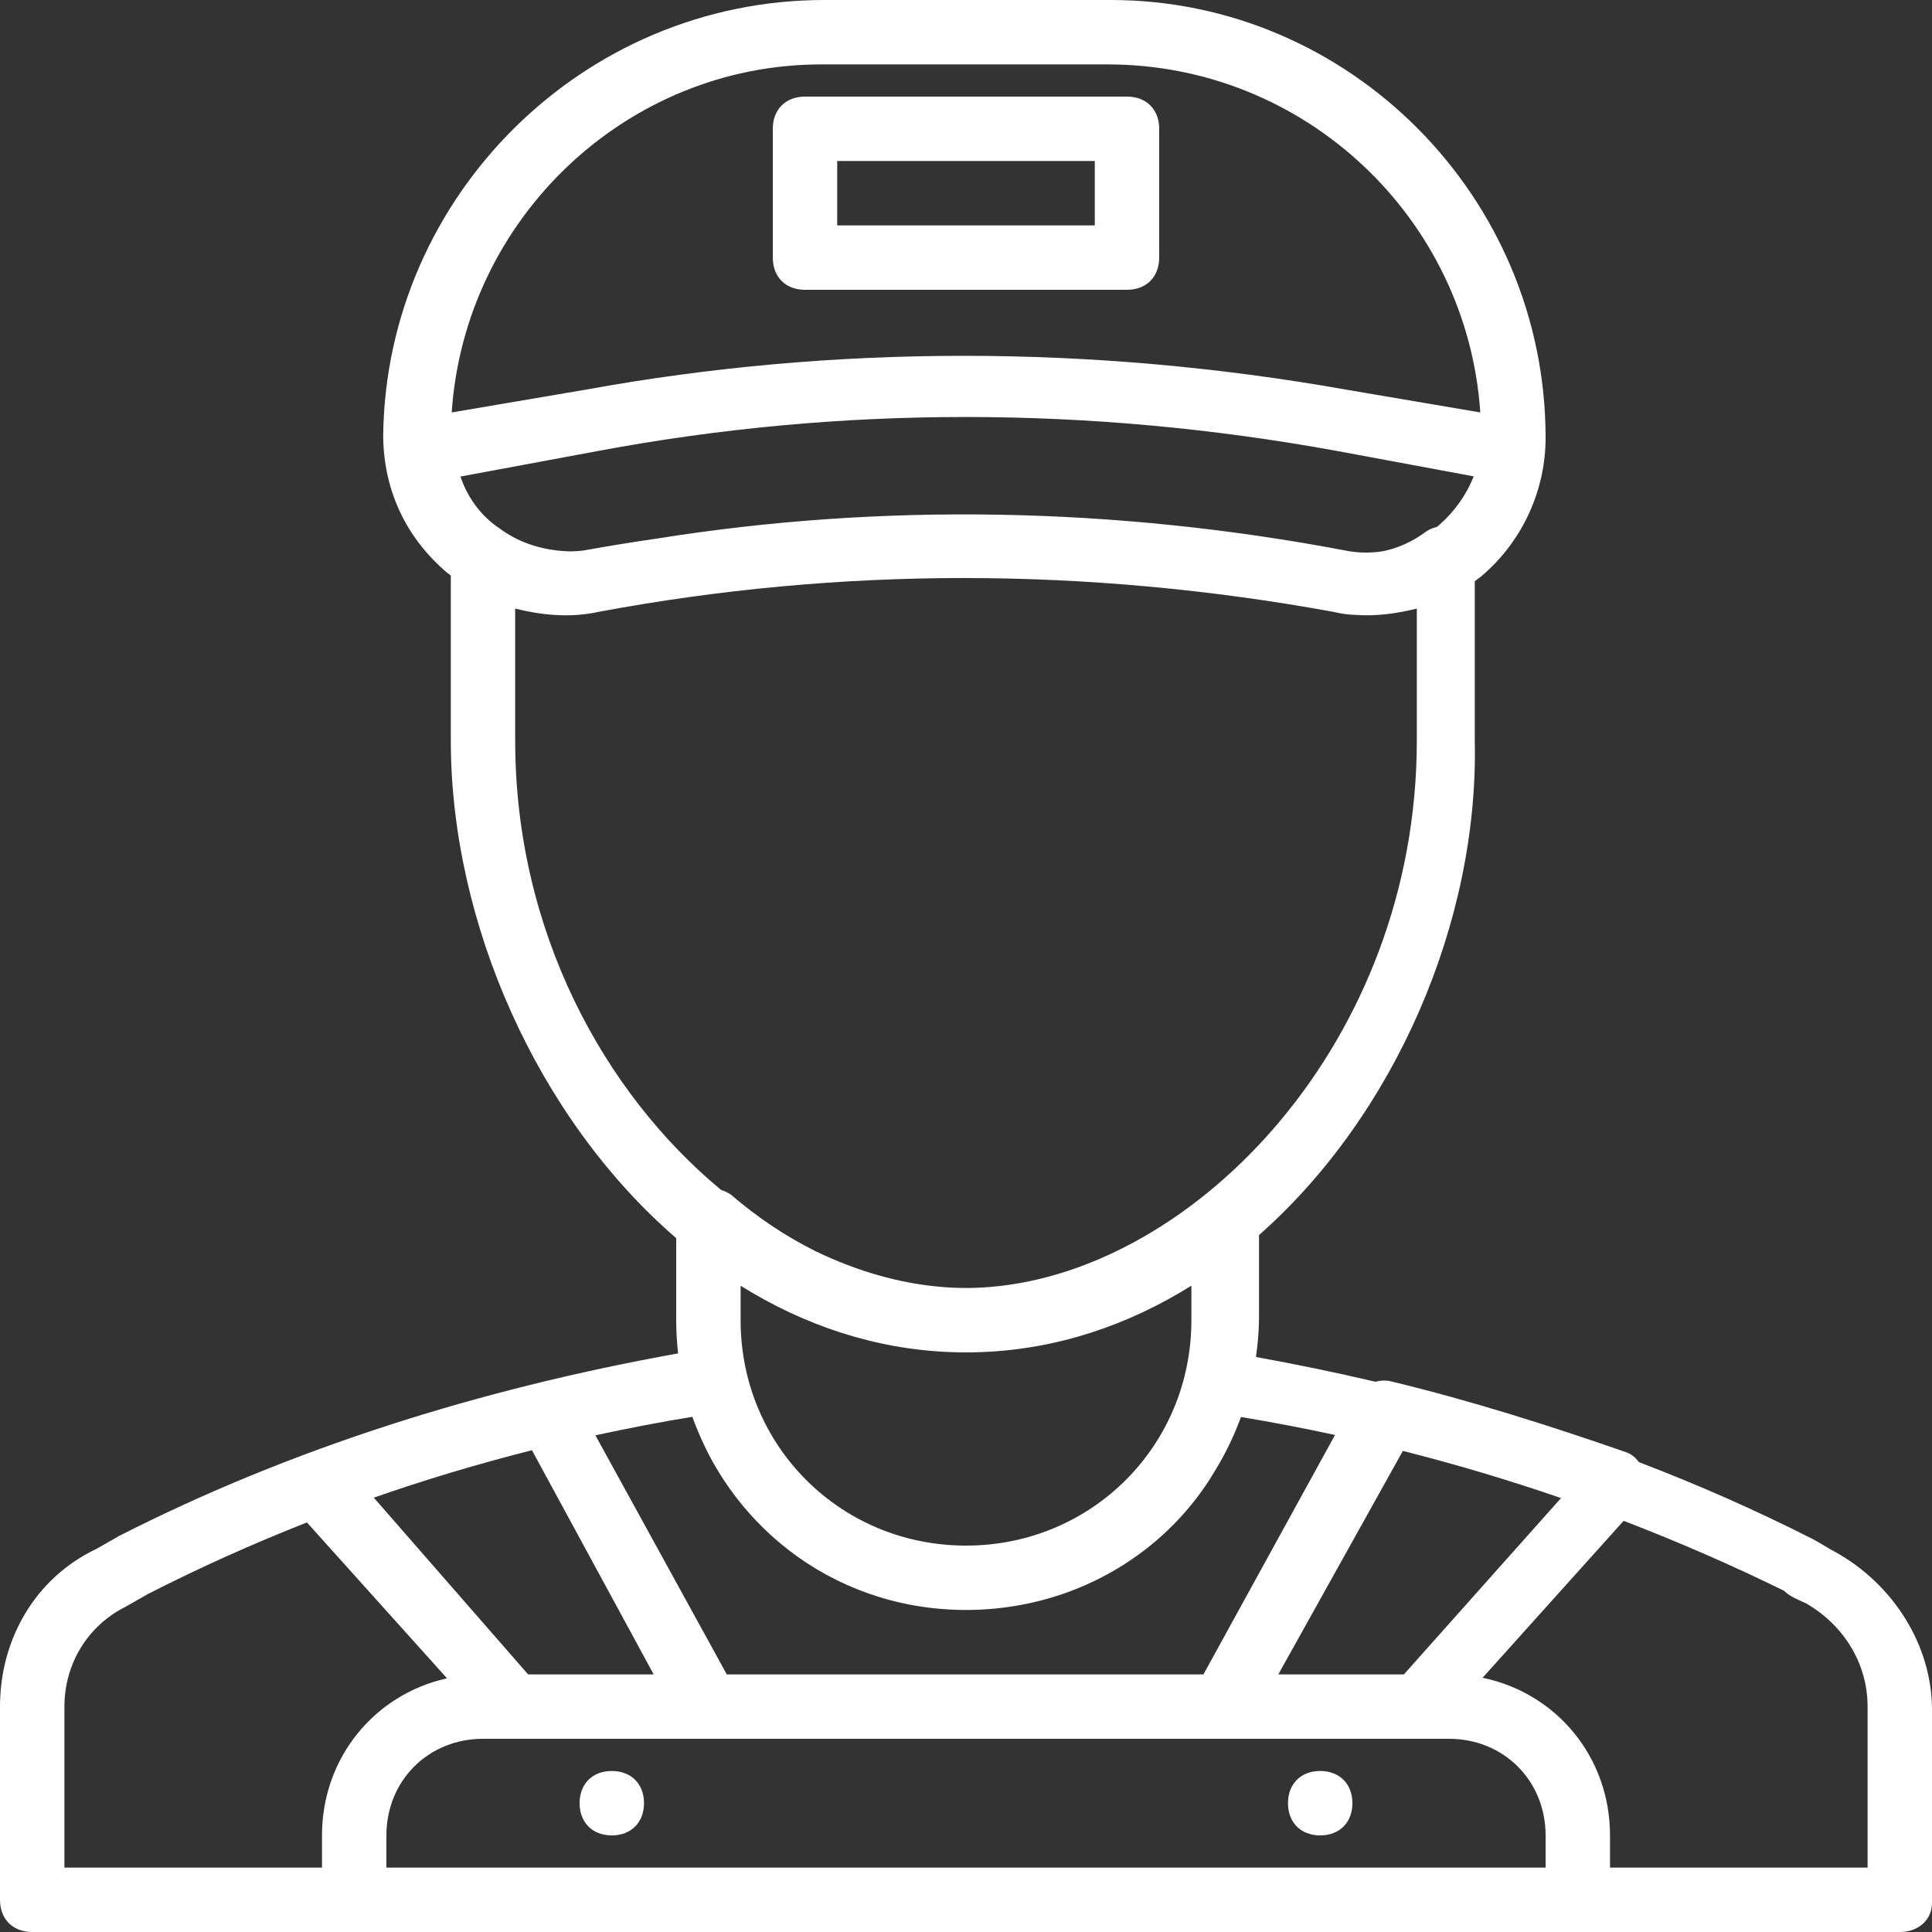 <svg width="50" height="50" viewBox="0 0 50 50" fill="none" xmlns="http://www.w3.org/2000/svg">
<rect x="0" y="0" width="50" height="50" fill="#333333" stroke="none"/>
<path d="M47.5 40.167C47.333 40.083 47.083 39.917 46.917 39.833C45.465 39.094 43.962 38.431 42.415 37.84C42.329 37.723 42.219 37.629 42.083 37.583C40.167 36.917 38.083 36.25 36 35.75C35.872 35.718 35.732 35.723 35.598 35.76C34.581 35.521 33.549 35.308 32.504 35.119C32.549 34.807 32.577 34.49 32.583 34.167V31.964C36.098 28.863 38.271 23.852 38.167 19.167V15.043C38.223 15.002 38.279 14.96 38.333 14.917C39.417 14 40 12.667 40 11.333C40 5.083 34.917 0 28.75 0H21.333C15.083 0 10 5.083 9.917 11.25C9.917 12.667 10.5 13.917 11.583 14.833C11.611 14.854 11.639 14.874 11.667 14.894V19.167C11.667 23.893 13.917 28.949 17.5 32.043V34.167C17.5 34.458 17.518 34.744 17.549 35.026C12.364 35.957 7.492 37.505 3.083 39.75L2.5 40.083C0.917 40.833 0 42.417 0 44.167V49.167C0 49.667 0.333 50 0.833 50H9.167H40.833H49.167C49.667 50 50 49.667 50 49.25V44.25C50 42.583 49 41 47.5 40.167ZM36.333 43.333H33.083L36.306 37.549C37.703 37.903 39.069 38.311 40.399 38.77L36.333 43.333ZM37.25 13.583C37.228 13.602 37.205 13.62 37.183 13.639C37.089 13.66 36.998 13.695 36.917 13.75C36.556 14.02 36.171 14.192 35.775 14.268C35.461 14.316 35.142 14.312 34.833 14.25C28.857 13.115 22.811 13.011 17.009 13.937C16.365 14.03 15.723 14.134 15.083 14.25C14.981 14.261 14.878 14.268 14.776 14.27C14.106 14.258 13.457 14.072 12.917 13.667C12.417 13.333 12.083 12.833 11.917 12.333L15.5 11.667C21.75 10.5 28.167 10.5 34.583 11.667L38.139 12.328C37.954 12.8 37.647 13.236 37.25 13.583ZM21.25 1.667H28.667C33.778 1.667 37.971 5.647 38.31 10.674L34.833 10.083C28.25 8.917 21.583 8.917 15.167 10.083L11.69 10.674C12.029 5.647 16.218 1.667 21.25 1.667ZM13.333 19.167V15.75C14 15.917 14.75 16 15.5 15.833C18.611 15.252 21.764 14.961 24.938 14.959C28.111 14.961 31.306 15.252 34.5 15.833C34.728 15.89 34.916 15.908 35.093 15.914C35.617 15.953 36.165 15.875 36.667 15.75V19.167C36.667 26.938 30.967 32.86 25.64 33.305C25.579 33.31 25.519 33.315 25.459 33.319C25.417 33.321 25.375 33.323 25.333 33.325C25.222 33.33 25.111 33.333 25 33.333C24.889 33.333 24.777 33.33 24.666 33.325C24.625 33.323 24.584 33.321 24.543 33.319C24.478 33.315 24.414 33.31 24.349 33.304C23.276 33.213 22.188 32.9 21.134 32.394C21.125 32.39 21.116 32.386 21.107 32.382C21.101 32.378 21.094 32.375 21.088 32.372C20.332 31.994 19.601 31.508 18.917 30.917C18.843 30.868 18.755 30.826 18.662 30.796C15.626 28.28 13.333 24.095 13.333 19.167ZM24.599 34.992C24.609 34.992 24.618 34.993 24.628 34.993C24.752 34.998 24.875 35 25 35C25.124 35 25.248 34.998 25.372 34.993C25.381 34.993 25.391 34.992 25.401 34.992C27.373 34.917 29.206 34.29 30.833 33.273V34.167C30.833 37.417 28.25 40 25 40C21.75 40 19.167 37.417 19.167 34.167V33.275C20.796 34.291 22.628 34.917 24.599 34.992ZM18.117 37.166C18.133 37.202 18.149 37.237 18.165 37.273C18.508 38.032 18.972 38.721 19.534 39.318C19.563 39.349 19.593 39.38 19.623 39.411C19.659 39.448 19.695 39.485 19.732 39.521C19.796 39.585 19.862 39.647 19.928 39.709C19.936 39.716 19.944 39.723 19.952 39.731C21.102 40.779 22.57 41.455 24.196 41.624C24.222 41.627 24.248 41.629 24.274 41.631C24.366 41.64 24.458 41.647 24.551 41.652C24.582 41.654 24.613 41.656 24.644 41.658C24.762 41.663 24.881 41.666 25 41.666C25.12 41.666 25.238 41.663 25.357 41.658C25.387 41.656 25.417 41.654 25.447 41.652C25.543 41.647 25.638 41.64 25.732 41.631C25.755 41.629 25.777 41.627 25.799 41.625C28.179 41.381 30.257 40.058 31.436 38.078C31.443 38.066 31.451 38.054 31.458 38.042C31.473 38.017 31.488 37.992 31.502 37.966C31.745 37.558 31.951 37.126 32.116 36.672C32.937 36.807 33.748 36.964 34.55 37.137L31.145 43.333H18.809L15.409 37.146C16.235 36.967 17.071 36.805 17.917 36.667C17.963 36.796 18.015 36.923 18.067 37.049C18.084 37.088 18.1 37.127 18.117 37.166ZM9.674 38.759C11.005 38.294 12.371 37.885 13.767 37.532L16.917 43.333H13.667L9.674 38.759ZM1.667 44.167C1.667 43.083 2.25 42.083 3.25 41.583L3.833 41.25C5.157 40.575 6.528 39.958 7.944 39.401L11.569 43.435C9.697 43.849 8.333 45.488 8.333 47.5V48.333H1.667V44.167ZM10 48.333V47.5C10 46.083 11.083 45 12.5 45H13.333H18.333H31.667H36.667H37.5C38.917 45 40 46.083 40 47.5V48.333H10ZM48.333 48.333H41.667V47.5C41.667 45.465 40.273 43.812 38.369 43.421L42.019 39.359C43.447 39.907 44.832 40.512 46.167 41.167C46.333 41.333 46.583 41.417 46.75 41.5C47.75 42.083 48.333 43.083 48.333 44.167V48.333H48.333Z" fill="white"/>
<path d="M20.833 7.5H29.167C29.667 7.5 30 7.167 30 6.667V3.333C30 2.833 29.667 2.5 29.167 2.5H20.833C20.333 2.5 20 2.833 20 3.333V6.667C20 7.167 20.333 7.5 20.833 7.5ZM21.667 4.167H28.333V5.833H21.667V4.167Z" fill="white"/>
<path d="M15.833 45.833C15.333 45.833 15 46.166 15 46.666C15 47.166 15.333 47.5 15.833 47.5C16.333 47.5 16.667 47.166 16.667 46.666C16.667 46.166 16.333 45.833 15.833 45.833Z" fill="white"/>
<path d="M34.166 45.833C33.666 45.833 33.333 46.166 33.333 46.666C33.333 47.166 33.666 47.5 34.166 47.5C34.666 47.5 35 47.166 35 46.666C35 46.166 34.666 45.833 34.166 45.833Z" fill="white"/>
</svg>
